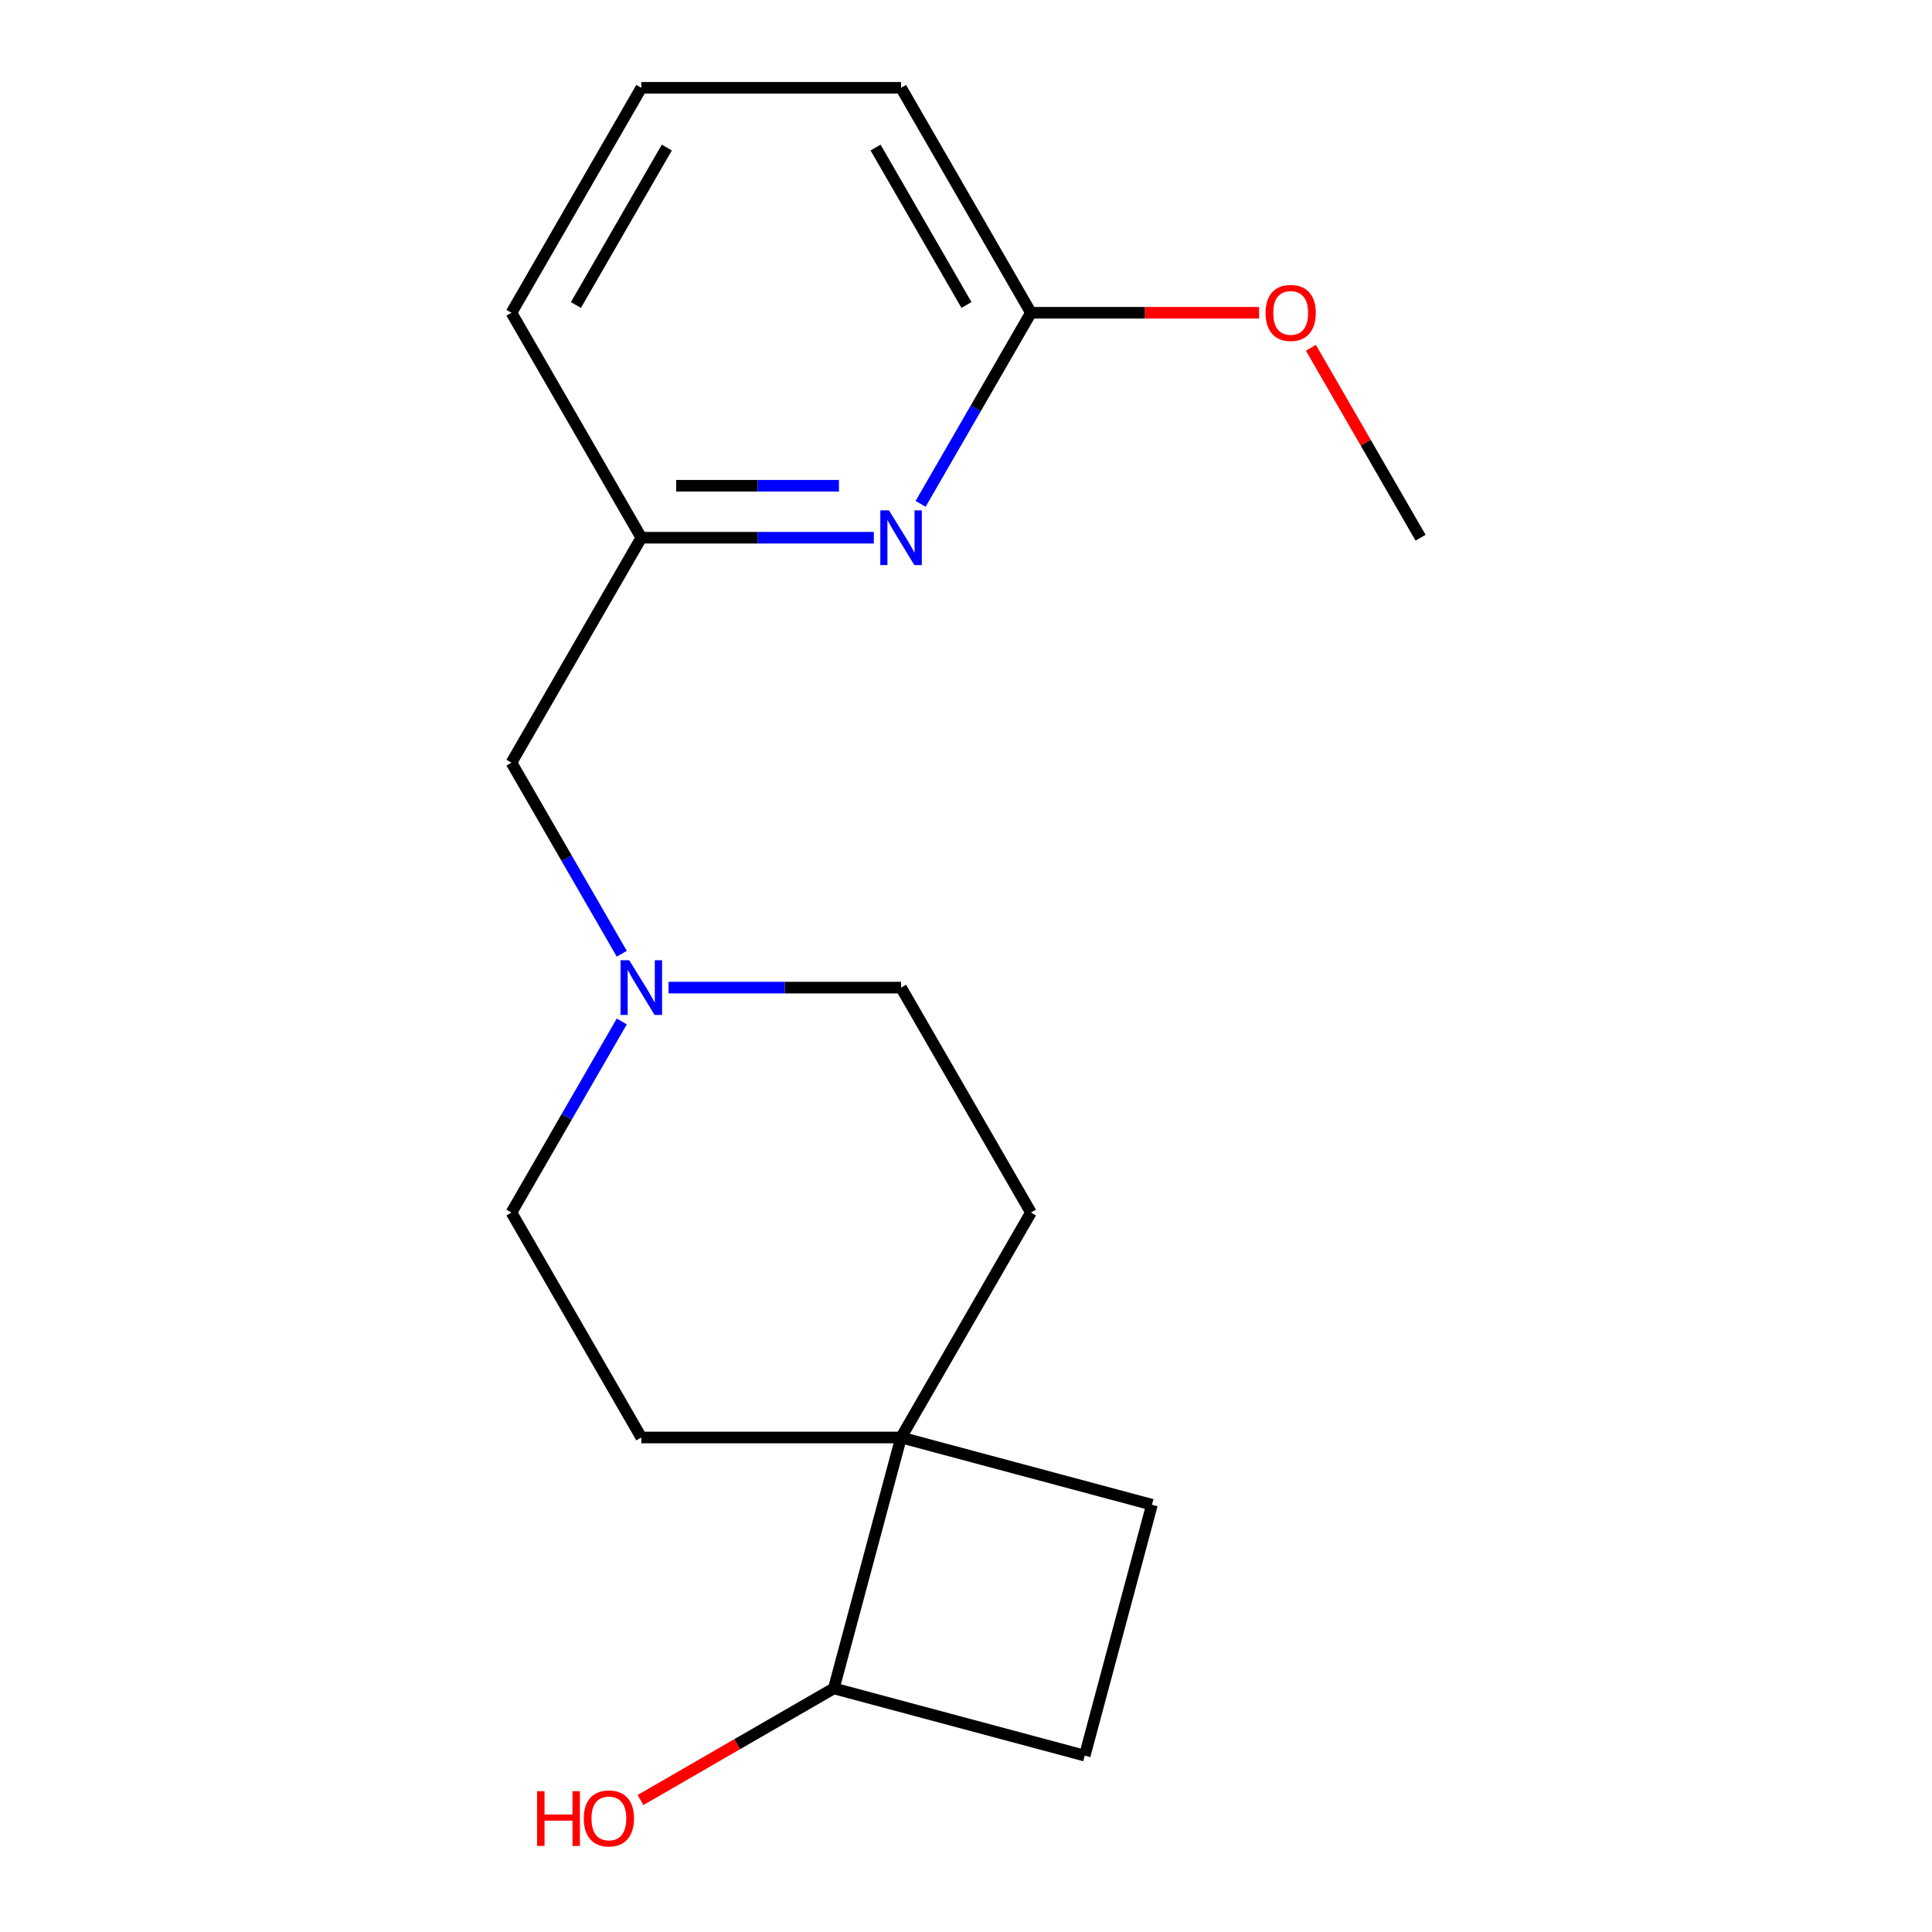 <?xml version='1.0' encoding='iso-8859-1'?>
<svg version='1.1' baseProfile='full'
              xmlns='http://www.w3.org/2000/svg'
                      xmlns:rdkit='http://www.rdkit.org/xml'
                      xmlns:xlink='http://www.w3.org/1999/xlink'
                  xml:space='preserve'
width='1000px' height='1000px' viewBox='0 0 1000 1000'>
<!-- END OF HEADER -->
<rect style='opacity:1.0;fill:#FFFFFF;stroke:none' width='1000' height='1000' x='0' y='0'> </rect>
<path class='bond-4' d='M 466.389,744.045 L 431.592,873.908' style='fill:none;fill-rule:evenodd;stroke:#000000;stroke-width:6px;stroke-linecap:butt;stroke-linejoin:miter;stroke-opacity:1' />
<path class='bond-5' d='M 466.389,744.045 L 596.252,778.842' style='fill:none;fill-rule:evenodd;stroke:#000000;stroke-width:6px;stroke-linecap:butt;stroke-linejoin:miter;stroke-opacity:1' />
<path class='bond-6' d='M 466.389,744.045 L 533.611,627.614' style='fill:none;fill-rule:evenodd;stroke:#000000;stroke-width:6px;stroke-linecap:butt;stroke-linejoin:miter;stroke-opacity:1' />
<path class='bond-7' d='M 466.389,744.045 L 331.945,744.045' style='fill:none;fill-rule:evenodd;stroke:#000000;stroke-width:6px;stroke-linecap:butt;stroke-linejoin:miter;stroke-opacity:1' />
<path class='bond-0' d='M 452.288,278.318 L 392.117,278.318' style='fill:none;fill-rule:evenodd;stroke:#0000FF;stroke-width:6px;stroke-linecap:butt;stroke-linejoin:miter;stroke-opacity:1' />
<path class='bond-0' d='M 392.117,278.318 L 331.945,278.318' style='fill:none;fill-rule:evenodd;stroke:#000000;stroke-width:6px;stroke-linecap:butt;stroke-linejoin:miter;stroke-opacity:1' />
<path class='bond-0' d='M 434.237,251.429 L 392.117,251.429' style='fill:none;fill-rule:evenodd;stroke:#0000FF;stroke-width:6px;stroke-linecap:butt;stroke-linejoin:miter;stroke-opacity:1' />
<path class='bond-0' d='M 392.117,251.429 L 349.997,251.429' style='fill:none;fill-rule:evenodd;stroke:#000000;stroke-width:6px;stroke-linecap:butt;stroke-linejoin:miter;stroke-opacity:1' />
<path class='bond-2' d='M 476.505,260.797 L 505.058,211.342' style='fill:none;fill-rule:evenodd;stroke:#0000FF;stroke-width:6px;stroke-linecap:butt;stroke-linejoin:miter;stroke-opacity:1' />
<path class='bond-2' d='M 505.058,211.342 L 533.611,161.886' style='fill:none;fill-rule:evenodd;stroke:#000000;stroke-width:6px;stroke-linecap:butt;stroke-linejoin:miter;stroke-opacity:1' />
<path class='bond-1' d='M 321.829,528.703 L 293.276,578.158' style='fill:none;fill-rule:evenodd;stroke:#0000FF;stroke-width:6px;stroke-linecap:butt;stroke-linejoin:miter;stroke-opacity:1' />
<path class='bond-1' d='M 293.276,578.158 L 264.723,627.614' style='fill:none;fill-rule:evenodd;stroke:#000000;stroke-width:6px;stroke-linecap:butt;stroke-linejoin:miter;stroke-opacity:1' />
<path class='bond-8' d='M 321.829,493.661 L 293.276,444.205' style='fill:none;fill-rule:evenodd;stroke:#0000FF;stroke-width:6px;stroke-linecap:butt;stroke-linejoin:miter;stroke-opacity:1' />
<path class='bond-8' d='M 293.276,444.205 L 264.723,394.75' style='fill:none;fill-rule:evenodd;stroke:#000000;stroke-width:6px;stroke-linecap:butt;stroke-linejoin:miter;stroke-opacity:1' />
<path class='bond-18' d='M 346.046,511.182 L 406.218,511.182' style='fill:none;fill-rule:evenodd;stroke:#0000FF;stroke-width:6px;stroke-linecap:butt;stroke-linejoin:miter;stroke-opacity:1' />
<path class='bond-18' d='M 406.218,511.182 L 466.389,511.182' style='fill:none;fill-rule:evenodd;stroke:#000000;stroke-width:6px;stroke-linecap:butt;stroke-linejoin:miter;stroke-opacity:1' />
<path class='bond-12' d='M 533.611,161.886 L 592.652,161.886' style='fill:none;fill-rule:evenodd;stroke:#000000;stroke-width:6px;stroke-linecap:butt;stroke-linejoin:miter;stroke-opacity:1' />
<path class='bond-12' d='M 592.652,161.886 L 651.694,161.886' style='fill:none;fill-rule:evenodd;stroke:#FF0000;stroke-width:6px;stroke-linecap:butt;stroke-linejoin:miter;stroke-opacity:1' />
<path class='bond-20' d='M 533.611,161.886 L 466.389,45.455' style='fill:none;fill-rule:evenodd;stroke:#000000;stroke-width:6px;stroke-linecap:butt;stroke-linejoin:miter;stroke-opacity:1' />
<path class='bond-20' d='M 500.241,157.866 L 453.186,76.364' style='fill:none;fill-rule:evenodd;stroke:#000000;stroke-width:6px;stroke-linecap:butt;stroke-linejoin:miter;stroke-opacity:1' />
<path class='bond-3' d='M 331.945,278.318 L 264.723,394.75' style='fill:none;fill-rule:evenodd;stroke:#000000;stroke-width:6px;stroke-linecap:butt;stroke-linejoin:miter;stroke-opacity:1' />
<path class='bond-16' d='M 331.945,278.318 L 264.723,161.886' style='fill:none;fill-rule:evenodd;stroke:#000000;stroke-width:6px;stroke-linecap:butt;stroke-linejoin:miter;stroke-opacity:1' />
<path class='bond-13' d='M 431.592,873.908 L 381.557,902.796' style='fill:none;fill-rule:evenodd;stroke:#000000;stroke-width:6px;stroke-linecap:butt;stroke-linejoin:miter;stroke-opacity:1' />
<path class='bond-13' d='M 381.557,902.796 L 331.522,931.684' style='fill:none;fill-rule:evenodd;stroke:#FF0000;stroke-width:6px;stroke-linecap:butt;stroke-linejoin:miter;stroke-opacity:1' />
<path class='bond-19' d='M 431.592,873.908 L 561.455,908.705' style='fill:none;fill-rule:evenodd;stroke:#000000;stroke-width:6px;stroke-linecap:butt;stroke-linejoin:miter;stroke-opacity:1' />
<path class='bond-9' d='M 596.252,778.842 L 561.455,908.705' style='fill:none;fill-rule:evenodd;stroke:#000000;stroke-width:6px;stroke-linecap:butt;stroke-linejoin:miter;stroke-opacity:1' />
<path class='bond-10' d='M 533.611,627.614 L 466.389,511.182' style='fill:none;fill-rule:evenodd;stroke:#000000;stroke-width:6px;stroke-linecap:butt;stroke-linejoin:miter;stroke-opacity:1' />
<path class='bond-11' d='M 331.945,744.045 L 264.723,627.614' style='fill:none;fill-rule:evenodd;stroke:#000000;stroke-width:6px;stroke-linecap:butt;stroke-linejoin:miter;stroke-opacity:1' />
<path class='bond-17' d='M 678.517,180.007 L 706.897,229.163' style='fill:none;fill-rule:evenodd;stroke:#FF0000;stroke-width:6px;stroke-linecap:butt;stroke-linejoin:miter;stroke-opacity:1' />
<path class='bond-17' d='M 706.897,229.163 L 735.277,278.318' style='fill:none;fill-rule:evenodd;stroke:#000000;stroke-width:6px;stroke-linecap:butt;stroke-linejoin:miter;stroke-opacity:1' />
<path class='bond-14' d='M 331.945,45.455 L 264.723,161.886' style='fill:none;fill-rule:evenodd;stroke:#000000;stroke-width:6px;stroke-linecap:butt;stroke-linejoin:miter;stroke-opacity:1' />
<path class='bond-14' d='M 345.148,76.364 L 298.093,157.866' style='fill:none;fill-rule:evenodd;stroke:#000000;stroke-width:6px;stroke-linecap:butt;stroke-linejoin:miter;stroke-opacity:1' />
<path class='bond-15' d='M 331.945,45.455 L 466.389,45.455' style='fill:none;fill-rule:evenodd;stroke:#000000;stroke-width:6px;stroke-linecap:butt;stroke-linejoin:miter;stroke-opacity:1' />
<path  class='atom-1' d='M 460.129 264.158
L 469.409 279.158
Q 470.329 280.638, 471.809 283.318
Q 473.289 285.998, 473.369 286.158
L 473.369 264.158
L 477.129 264.158
L 477.129 292.478
L 473.249 292.478
L 463.289 276.078
Q 462.129 274.158, 460.889 271.958
Q 459.689 269.758, 459.329 269.078
L 459.329 292.478
L 455.649 292.478
L 455.649 264.158
L 460.129 264.158
' fill='#0000FF'/>
<path  class='atom-2' d='M 325.685 497.022
L 334.965 512.022
Q 335.885 513.502, 337.365 516.182
Q 338.845 518.862, 338.925 519.022
L 338.925 497.022
L 342.685 497.022
L 342.685 525.342
L 338.805 525.342
L 328.845 508.942
Q 327.685 507.022, 326.445 504.822
Q 325.245 502.622, 324.885 501.942
L 324.885 525.342
L 321.205 525.342
L 321.205 497.022
L 325.685 497.022
' fill='#0000FF'/>
<path  class='atom-13' d='M 655.055 161.966
Q 655.055 155.166, 658.415 151.366
Q 661.775 147.566, 668.055 147.566
Q 674.335 147.566, 677.695 151.366
Q 681.055 155.166, 681.055 161.966
Q 681.055 168.846, 677.655 172.766
Q 674.255 176.646, 668.055 176.646
Q 661.815 176.646, 658.415 172.766
Q 655.055 168.886, 655.055 161.966
M 668.055 173.446
Q 672.375 173.446, 674.695 170.566
Q 677.055 167.646, 677.055 161.966
Q 677.055 156.406, 674.695 153.606
Q 672.375 150.766, 668.055 150.766
Q 663.735 150.766, 661.375 153.566
Q 659.055 156.366, 659.055 161.966
Q 659.055 167.686, 661.375 170.566
Q 663.735 173.446, 668.055 173.446
' fill='#FF0000'/>
<path  class='atom-14' d='M 278.001 927.13
L 281.841 927.13
L 281.841 939.17
L 296.321 939.17
L 296.321 927.13
L 300.161 927.13
L 300.161 955.45
L 296.321 955.45
L 296.321 942.37
L 281.841 942.37
L 281.841 955.45
L 278.001 955.45
L 278.001 927.13
' fill='#FF0000'/>
<path  class='atom-14' d='M 302.161 941.21
Q 302.161 934.41, 305.521 930.61
Q 308.881 926.81, 315.161 926.81
Q 321.441 926.81, 324.801 930.61
Q 328.161 934.41, 328.161 941.21
Q 328.161 948.09, 324.761 952.01
Q 321.361 955.89, 315.161 955.89
Q 308.921 955.89, 305.521 952.01
Q 302.161 948.13, 302.161 941.21
M 315.161 952.69
Q 319.481 952.69, 321.801 949.81
Q 324.161 946.89, 324.161 941.21
Q 324.161 935.65, 321.801 932.85
Q 319.481 930.01, 315.161 930.01
Q 310.841 930.01, 308.481 932.81
Q 306.161 935.61, 306.161 941.21
Q 306.161 946.93, 308.481 949.81
Q 310.841 952.69, 315.161 952.69
' fill='#FF0000'/>
</svg>
